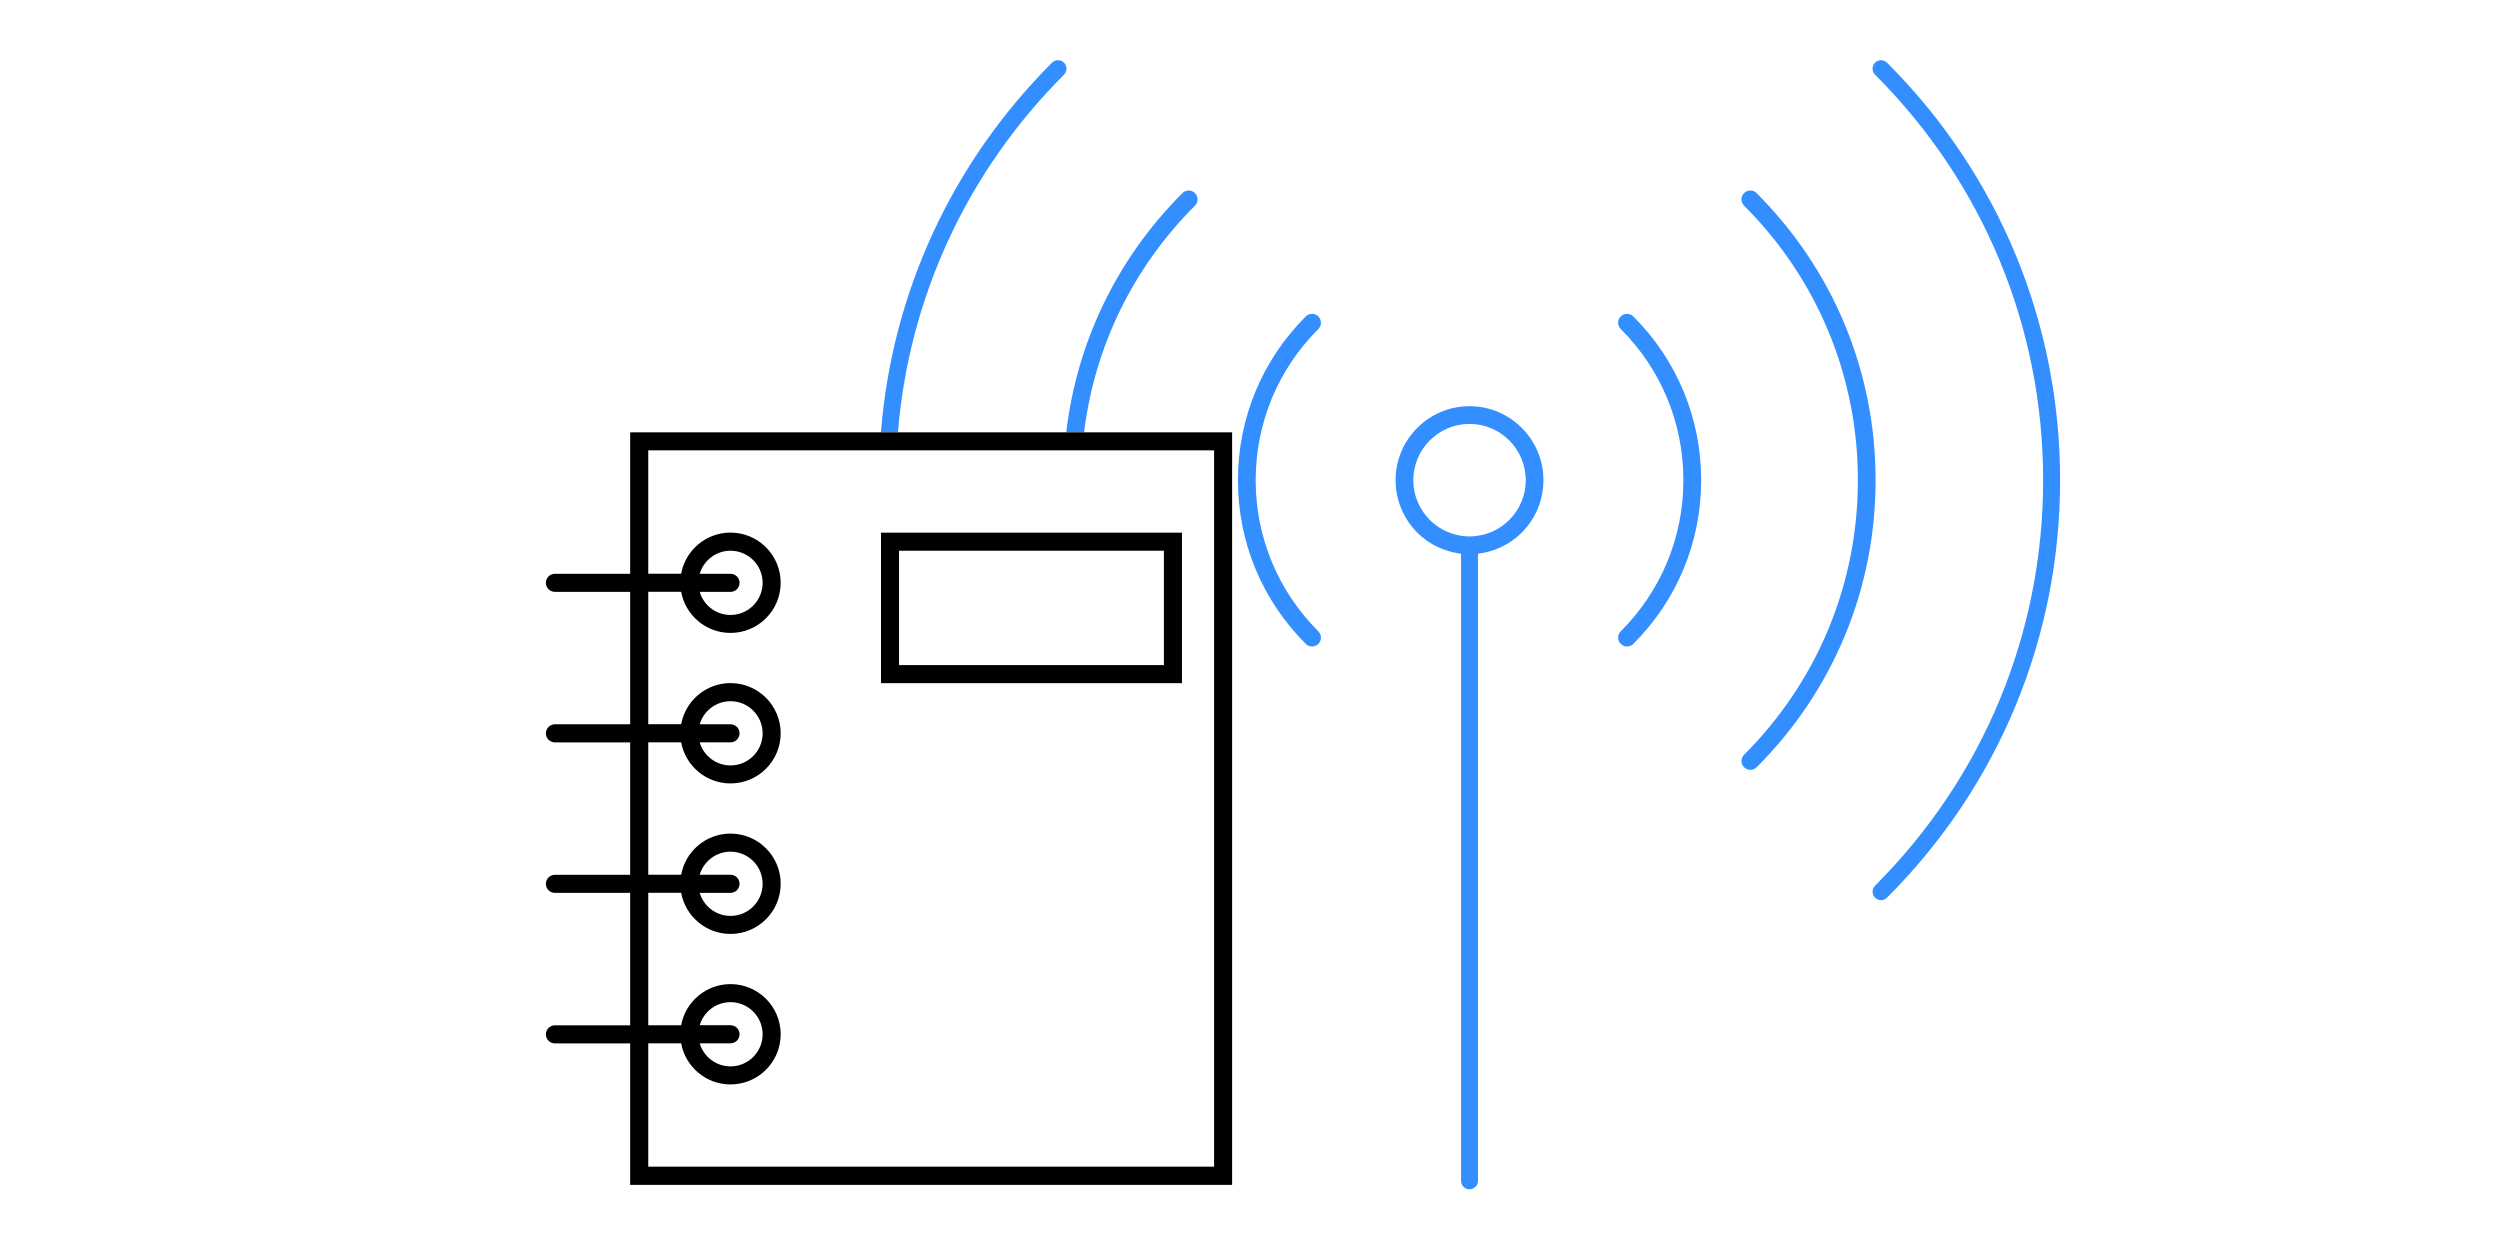 <?xml version="1.0" encoding="UTF-8"?>
<svg id="Ebene_2" data-name="Ebene 2" xmlns="http://www.w3.org/2000/svg" viewBox="0 0 920.89 460.28">
  <defs>
    <style>
      .cls-1 {
        fill: none;
      }

      .cls-1, .cls-2, .cls-3 {
        stroke-width: 0px;
      }

      .cls-2 {
        fill: #000;
      }

      .cls-3 {
        fill: #338fff;
      }
    </style>
  </defs>
  <rect class="cls-1" x="162.05" y="150.01" width="295.64" height="295.64"/>
  <path class="cls-1" d="M269.09,384.3h-11.35c1.44,4.91,5.99,8.5,11.35,8.5,6.52,0,11.83-5.3,11.83-11.83s-5.3-11.83-11.83-11.83c-5.37,0-9.91,3.59-11.35,8.5h11.35c1.84,0,3.33,1.49,3.33,3.33s-1.49,3.33-3.33,3.33Z"/>
  <path class="cls-1" d="M269.09,328.87h-11.35c1.44,4.91,5.99,8.5,11.35,8.5,6.52,0,11.83-5.3,11.83-11.83s-5.3-11.83-11.83-11.83c-5.37,0-9.91,3.59-11.35,8.5h11.35c1.84,0,3.33,1.49,3.33,3.33s-1.49,3.33-3.33,3.33Z"/>
  <path class="cls-1" d="M269.09,218.01h-11.35c1.44,4.91,5.99,8.5,11.35,8.5,6.52,0,11.83-5.3,11.83-11.83s-5.3-11.83-11.83-11.83c-5.37,0-9.91,3.59-11.35,8.5h11.35c1.84,0,3.33,1.49,3.33,3.33s-1.49,3.33-3.33,3.33Z"/>
  <path class="cls-1" d="M269.09,273.44h-11.35c1.44,4.91,5.99,8.5,11.35,8.5,6.52,0,11.83-5.3,11.83-11.83s-5.3-11.83-11.83-11.83c-5.37,0-9.91,3.59-11.35,8.5h11.35c1.84,0,3.33,1.49,3.33,3.33s-1.49,3.33-3.33,3.33Z"/>
  <path class="cls-1" d="M331.17,244.99h3.45c-1.26-3.84-2.41-7.72-3.45-11.63v11.63Z"/>
  <path class="cls-1" d="M541.31,156.15c-11.42,0-20.71,9.3-20.71,20.73s9.29,20.71,20.71,20.71,20.71-9.29,20.71-20.71-9.29-20.73-20.71-20.73Z"/>
  <path class="cls-3" d="M695.09,23.09c-.58-.58-1.37-.91-2.2-.91s-1.63.32-2.21.9c-1.22,1.22-1.22,3.21,0,4.42,39.93,39.95,61.92,93,61.92,149.38s-21.99,109.44-61.92,149.37c-1.21,1.21-1.21,3.2,0,4.41.59.59,1.38.91,2.22.91s1.62-.32,2.2-.91c41.11-41.11,63.75-95.72,63.75-153.78s-22.64-112.69-63.75-153.79Z"/>
  <path class="cls-3" d="M647.05,71.12c-.61-.61-1.43-.95-2.3-.95s-1.7.34-2.31.95c-1.27,1.28-1.27,3.36,0,4.64,27.03,27.02,41.92,62.93,41.92,101.13s-14.89,74.09-41.92,101.13c-1.27,1.27-1.27,3.34,0,4.61.62.62,1.44.96,2.32.96s1.69-.34,2.3-.95c28.27-28.25,43.83-65.81,43.83-105.74s-15.57-77.49-43.83-105.76Z"/>
  <path class="cls-3" d="M440.18,75.76c1.27-1.28,1.27-3.36,0-4.63-.62-.62-1.44-.96-2.32-.96s-1.69.34-2.3.95c-24.06,24.06-38.92,54.87-42.8,88.13h6.57c3.85-31.52,18.02-60.68,40.84-83.49Z"/>
  <path class="cls-3" d="M391.94,27.5c1.21-1.21,1.21-3.19,0-4.41-.59-.59-1.38-.91-2.22-.91s-1.62.32-2.2.91c-36.92,36.92-58.93,84.74-63.03,136.17h6.27c4.09-49.74,25.44-96,61.18-131.75Z"/>
  <path class="cls-3" d="M599.31,115.61c-.88,0-1.7.34-2.31.95-1.27,1.28-1.27,3.35,0,4.62,14.89,14.89,23.09,34.67,23.09,55.7s-8.2,40.79-23.08,55.68c-1.27,1.28-1.27,3.36,0,4.62.62.62,1.44.96,2.32.96s1.7-.34,2.32-.96c16.11-16.11,24.99-37.53,24.99-60.3s-8.88-44.2-24.98-60.31c-.62-.62-1.45-.96-2.32-.96Z"/>
  <path class="cls-3" d="M541.31,149.62c-15.02,0-27.25,12.23-27.25,27.26,0,13.25,9.45,24.53,22.47,26.82l1.65.29v230.98c0,1.72,1.4,3.12,3.12,3.12s3.12-1.4,3.12-3.12v-230.98l1.65-.29c13.02-2.29,22.47-13.57,22.47-26.82,0-15.03-12.22-27.26-27.25-27.26ZM541.31,197.59c-11.42,0-20.71-9.29-20.71-20.71s9.29-20.73,20.71-20.73,20.71,9.3,20.71,20.73-9.29,20.71-20.71,20.71Z"/>
  <path class="cls-3" d="M485.63,116.57c-.62-.62-1.45-.96-2.32-.96s-1.7.34-2.32.95c-16.12,16.12-24.99,37.54-24.99,60.32s8.87,44.19,24.99,60.3c.62.62,1.44.96,2.32.96s1.7-.34,2.32-.96c1.27-1.27,1.27-3.34,0-4.62-14.89-14.89-23.09-34.66-23.09-55.68s8.2-40.81,23.09-55.7c1.27-1.27,1.27-3.34,0-4.61Z"/>
  <path class="cls-2" d="M399.33,159.25h-167.2v52.11h-27.72c-1.84,0-3.33,1.49-3.33,3.33s1.49,3.33,3.33,3.33h27.72v48.78h-27.72c-1.84,0-3.33,1.49-3.33,3.33s1.49,3.33,3.33,3.33h27.72v48.78h-27.72c-1.84,0-3.33,1.49-3.33,3.33s1.49,3.33,3.33,3.33h27.72v48.78h-27.72c-1.84,0-3.33,1.49-3.33,3.33s1.49,3.33,3.33,3.33h27.72v52.11h221.73V159.25h-54.53ZM447.21,429.76h-208.42v-45.45h12.12c1.57,8.61,9.12,15.15,18.18,15.15,10.2,0,18.48-8.28,18.48-18.48s-8.28-18.48-18.48-18.48c-9.06,0-16.61,6.54-18.18,15.15h-12.12v-48.78h12.12c1.57,8.61,9.12,15.15,18.18,15.15,10.2,0,18.48-8.28,18.48-18.48s-8.28-18.48-18.48-18.48c-9.06,0-16.61,6.54-18.18,15.15h-12.12v-48.78h12.12c1.57,8.61,9.12,15.15,18.18,15.15,10.2,0,18.48-8.28,18.48-18.48s-8.28-18.48-18.48-18.48c-9.06,0-16.61,6.54-18.18,15.15h-12.12v-48.78h12.12c1.57,8.61,9.12,15.15,18.18,15.15,10.2,0,18.48-8.28,18.48-18.48s-8.28-18.48-18.48-18.48c-9.06,0-16.61,6.54-18.18,15.15h-12.12v-45.45h208.42v263.85ZM269.09,377.65h-11.35c1.44-4.91,5.99-8.5,11.35-8.5,6.52,0,11.83,5.3,11.83,11.83s-5.3,11.83-11.83,11.83c-5.37,0-9.91-3.59-11.35-8.5h11.35c1.84,0,3.33-1.49,3.33-3.33s-1.49-3.33-3.33-3.33ZM269.09,322.22h-11.35c1.44-4.91,5.99-8.5,11.35-8.5,6.52,0,11.83,5.3,11.83,11.83s-5.3,11.83-11.83,11.83c-5.37,0-9.91-3.59-11.35-8.5h11.35c1.84,0,3.33-1.49,3.33-3.33s-1.49-3.33-3.33-3.33ZM269.09,266.79h-11.35c1.44-4.91,5.99-8.5,11.35-8.5,6.52,0,11.83,5.3,11.83,11.83s-5.3,11.83-11.83,11.83c-5.37,0-9.91-3.59-11.35-8.5h11.35c1.84,0,3.33-1.49,3.33-3.33s-1.49-3.33-3.33-3.33ZM269.09,211.36h-11.35c1.44-4.91,5.99-8.5,11.35-8.5,6.52,0,11.83,5.3,11.83,11.83s-5.3,11.83-11.83,11.83c-5.37,0-9.91-3.59-11.35-8.5h11.35c1.84,0,3.33-1.49,3.33-3.33s-1.49-3.33-3.33-3.33Z"/>
  <path class="cls-2" d="M399.56,196.21h-75.04v55.43h110.86v-55.43h-35.82ZM428.73,202.86v42.13h-97.56v-42.13h97.56Z"/>
</svg>